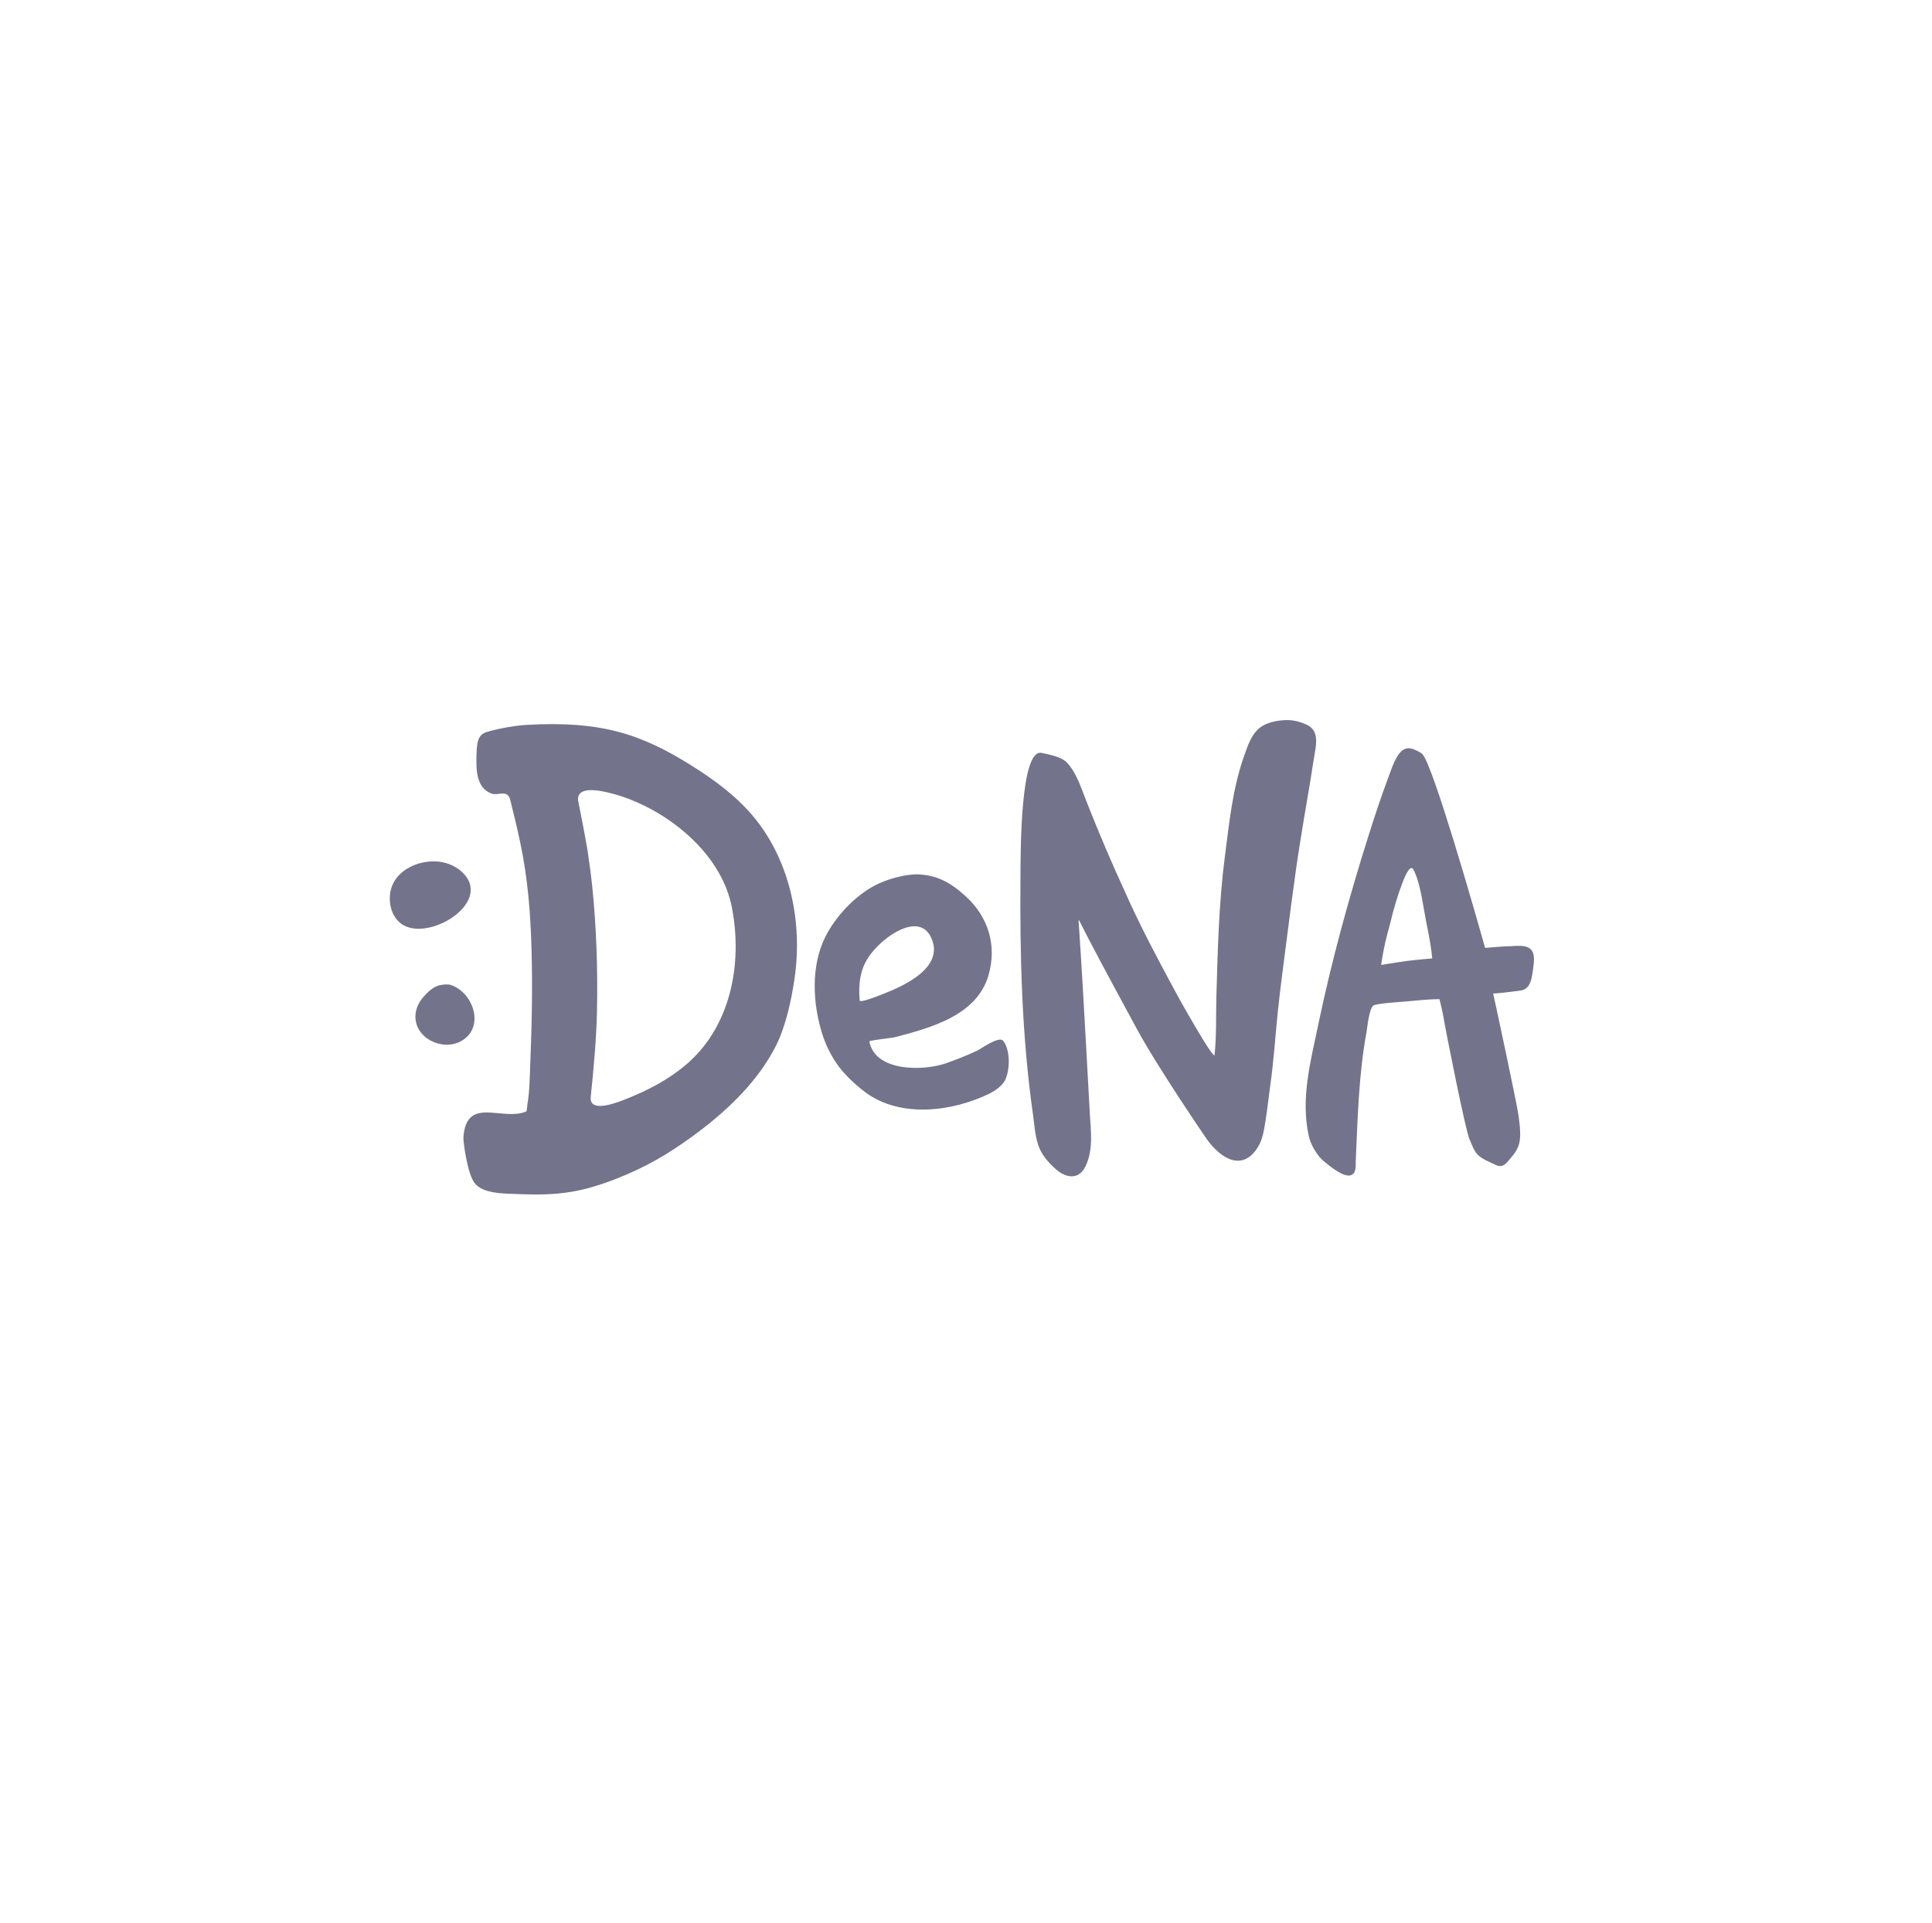 <svg width="228" height="227" viewBox="0 0 228 227" fill="none" xmlns="http://www.w3.org/2000/svg">
<path d="M51.166 101.678C51.347 101.678 51.536 101.685 51.722 101.702C52.865 101.814 54.016 102.335 54.789 103.199C57.976 106.75 50.354 111.29 47.335 109.03C45.943 107.988 45.67 105.812 46.373 104.333C47.206 102.591 49.294 101.678 51.166 101.678Z" fill="#73738C"/>
<path d="M53.229 116.274C55.968 117.236 57.273 121.436 54.31 122.951C52.078 124.095 48.822 122.468 49.035 119.764C49.095 118.981 49.466 118.253 49.976 117.673C50.477 117.099 51.103 116.494 51.865 116.305C52.243 116.214 52.855 116.148 53.229 116.274Z" fill="#73738C"/>
<path d="M111.276 103.906C112.223 104.347 113.077 104.994 113.969 105.805C116.659 108.257 117.684 111.664 116.638 115.183C115.232 119.912 109.754 121.353 105.49 122.465C104.213 122.654 103.003 122.763 102.587 122.917C103.272 126.596 109.107 126.418 111.681 125.498C112.899 125.064 114.105 124.592 115.274 124.043C115.816 123.787 117.883 122.262 118.373 122.85C119.251 123.899 119.212 126.341 118.593 127.541C118.271 128.17 117.404 128.775 116.816 129.066C112.437 131.224 106.267 132.028 102.118 128.933C100.894 128.016 99.554 126.761 98.694 125.487C98.012 124.48 97.431 123.291 97.06 122.13C95.906 118.516 95.658 114.046 97.407 110.576C98.62 108.177 100.817 105.823 103.196 104.546C104.549 103.818 106.809 103.161 108.358 103.217C109.478 103.262 110.415 103.5 111.276 103.906ZM106.389 109.698C105.599 110.034 104.85 110.555 104.297 111.024C101.908 113.067 101.205 114.934 101.45 118.097C101.475 118.408 103.419 117.642 104.056 117.397C106.375 116.488 111.457 114.357 109.939 110.79C109.215 109.09 107.746 109.121 106.389 109.698Z" fill="#73738C"/>
<path d="M150.801 119.415C150.791 119.51 150.78 119.608 150.77 119.702C150.486 122.49 150.308 125.295 149.916 128.072C149.717 129.482 149.573 130.899 149.346 132.301C149.171 133.358 149.028 134.463 148.458 135.393C146.677 138.296 144.141 136.873 142.41 134.463C142.41 134.463 136.698 126.138 134.144 121.423C130.752 115.155 128.695 111.353 127.306 108.554C127.278 108.957 127.306 108.946 127.359 109.751C127.652 114.123 127.978 119.852 128.216 124.228C128.342 126.607 128.471 128.985 128.607 131.367C128.73 133.455 129.055 135.722 128.104 137.677C127.264 139.391 125.69 139.017 124.518 137.94C123.819 137.3 122.881 136.355 122.486 135.047C122.115 133.823 122.091 132.875 121.912 131.616C120.587 122.378 120.345 112.727 120.426 103.402C120.45 100.415 120.412 88.365 122.92 88.876C123.801 89.054 125.277 89.351 125.89 89.991C126.827 90.971 127.369 92.391 127.841 93.626C129.482 97.882 131.231 101.975 133.35 106.571C134.935 110.013 136.698 113.322 138.489 116.652C139.594 118.709 140.769 120.723 141.973 122.724C142.294 123.259 142.644 123.784 143.011 124.291C143.19 124.539 143.326 124.571 143.319 124.637C143.585 122.304 143.484 119.905 143.55 117.572C143.707 112.031 143.847 106.487 144.564 100.992C145.068 97.124 145.463 93.129 146.754 89.432C147.223 88.085 147.723 86.41 149.038 85.658C149.857 85.192 150.997 85.004 151.927 85C152.742 85 153.585 85.238 154.306 85.598C155.611 86.256 155.362 87.77 155.159 88.914C155.013 89.722 154.799 91.174 154.642 92.153C154.365 93.885 154.187 94.79 153.904 96.518C153.568 98.561 153.232 100.6 152.942 102.654C152.54 105.476 152.179 108.303 151.816 111.129C151.462 113.892 151.088 116.652 150.801 119.415Z" fill="#73738C"/>
<path d="M167.906 89.071C168.07 89.267 168.27 89.683 168.511 90.254C170.568 95.126 175.216 111.748 175.262 111.895C175.262 111.895 177.626 111.678 178.231 111.695C179.959 111.562 181.236 111.552 181.002 113.724C180.795 115.616 180.62 116.711 179.508 116.918C177.833 117.152 176.598 117.267 176.213 117.281C176.252 117.393 179.046 130.405 179.204 131.671C179.319 132.602 179.463 133.494 179.375 134.414C179.295 135.267 179.004 135.844 178.406 136.544C177.791 137.271 177.416 137.978 176.423 137.474C175.779 137.149 174.996 136.873 174.461 136.376C173.915 135.869 173.723 135.127 173.415 134.47C172.96 133.494 170.627 121.773 170.344 120.048C170.218 119.279 169.875 117.946 169.875 117.946C168.497 117.946 167.122 118.114 165.751 118.229C164.684 118.32 162.617 118.45 162.099 118.673C161.575 118.992 161.358 121.318 161.26 121.87C160.347 126.851 160.225 131.927 159.997 136.971C159.969 137.6 160.116 138.611 159.305 138.754C158.43 138.912 156.839 137.583 156.206 137.062C155.541 136.512 154.705 135.264 154.446 134.071C153.484 129.664 154.652 125.368 155.548 121.055C157.101 113.602 159.112 106.249 161.393 98.991C162.152 96.578 162.939 94.175 163.824 91.807C164.121 91.016 164.373 90.212 164.789 89.474C165.121 88.882 165.594 88.249 166.356 88.333C166.64 88.365 166.912 88.466 167.168 88.596C167.413 88.718 167.72 88.851 167.906 89.071ZM166.069 113.43C166.919 113.318 169.022 113.133 169.022 113.133C168.798 110.859 168.395 109.481 168.021 107.225C167.808 105.962 167.427 103.759 166.79 102.632C166.367 101.88 165.615 103.927 165.517 104.175C164.912 105.756 164.453 107.337 164.065 108.977C163.936 109.523 163.397 111.139 162.988 113.906C162.984 113.909 164.282 113.679 166.069 113.43Z" fill="#73738C"/>
<path d="M77.749 127.904C76.5 128.614 75.185 129.223 73.856 129.741C73.083 130.041 69.498 131.549 69.715 129.468C70.04 126.386 70.397 122.402 70.453 119.307C70.551 114.399 70.386 109.474 69.886 104.588C69.75 103.269 69.533 101.782 69.351 100.471C69.019 98.519 68.602 96.364 68.256 94.668C67.861 92.695 70.704 93.307 71.789 93.559C73.993 94.066 76.343 95.126 78.242 96.343C82.139 98.841 85.507 102.576 86.385 107.18C87.672 113.916 86.179 121.405 80.743 125.862C79.809 126.631 78.802 127.306 77.749 127.904ZM89.117 96.641C87.067 94.094 84.367 92.097 81.614 90.373C75.626 86.623 70.914 85.077 62.222 85.563C60.596 85.654 58.501 86.07 57.35 86.438C56.699 86.647 56.465 87.189 56.37 87.623C56.269 88.106 56.241 88.613 56.23 89.106C56.196 90.761 56.15 92.996 58.014 93.678C58.749 93.951 59.854 93.178 60.187 94.332C60.257 94.566 60.306 94.808 60.365 95.046C60.862 97.025 61.334 99.005 61.698 101.009C62.061 103.021 62.31 105.046 62.471 107.082C62.642 109.268 62.726 111.464 62.764 113.661C62.81 116.183 62.785 118.708 62.722 121.23C62.688 122.619 62.639 124.004 62.583 125.389C62.516 127.04 62.52 128.712 62.243 130.342C62.219 130.479 62.187 131.161 62.096 131.203C59.267 132.399 55.017 129.289 54.688 134.291C54.657 134.729 55.15 138.58 56.021 139.664C56.787 140.612 58.287 140.846 60.036 140.913C61.138 140.951 62.243 141 63.345 141C65.209 141 67.053 140.832 68.872 140.392C70.656 139.954 72.383 139.321 74.066 138.59C75.581 137.933 77.053 137.181 78.463 136.324C79.886 135.456 81.268 134.494 82.594 133.487C86.13 130.793 89.491 127.519 91.531 123.525C92.73 121.178 93.402 118.037 93.776 115.441C94.717 108.956 93.283 101.81 89.117 96.641Z" fill="#73738C"/>
</svg>
